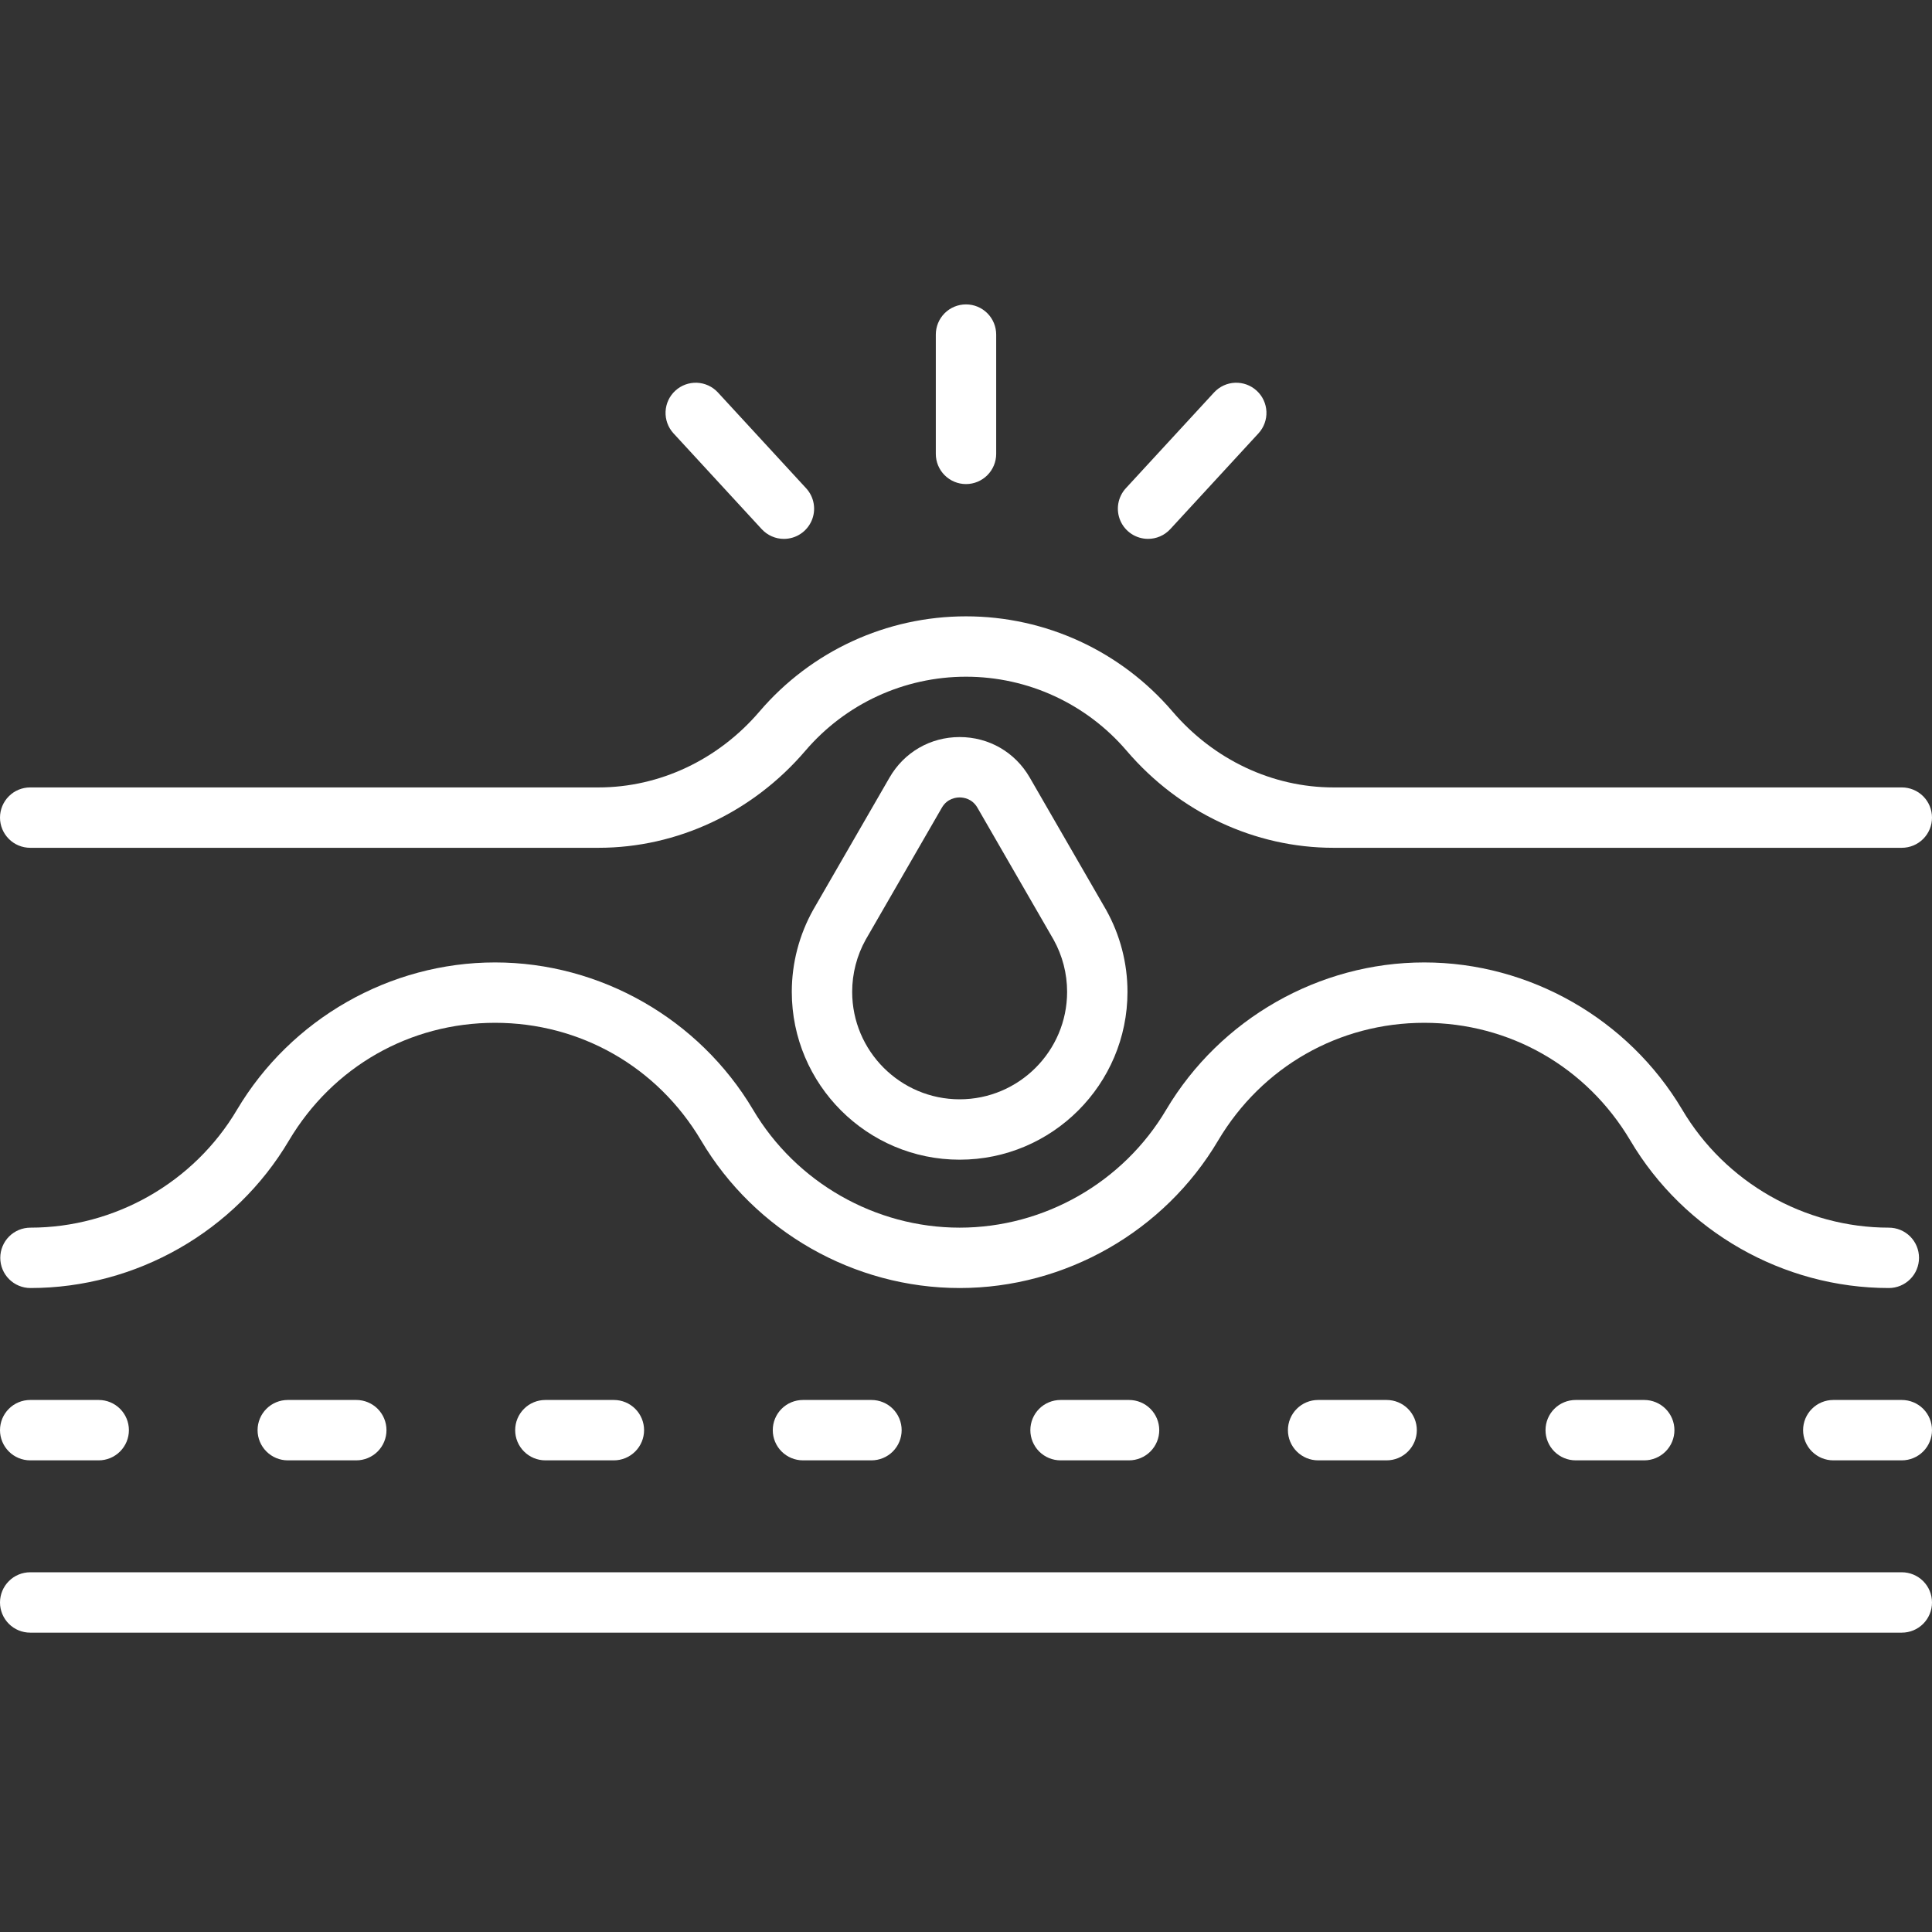 <svg fill="none" viewBox="0 0 72 72" height="72" width="72" xmlns="http://www.w3.org/2000/svg"><rect x="0" y="0" width="72" height="72" fill="#333333" stroke="none"/><g clip-path="url(#clip0_487_163)"><path fill="white" d="M1.125 31.595H22.305C25.239 31.595 28.049 30.277 30.013 27.979C31.513 26.225 33.695 25.219 36 25.219C38.305 25.219 40.487 26.225 41.987 27.979C43.951 30.277 46.761 31.595 49.694 31.595H70.875C71.173 31.595 71.46 31.476 71.671 31.265C71.882 31.054 72 30.768 72 30.47C72 30.171 71.882 29.885 71.671 29.674C71.46 29.463 71.173 29.345 70.875 29.345H49.694C47.42 29.345 45.234 28.314 43.697 26.517C41.769 24.262 38.964 22.969 36 22.969C33.037 22.969 30.231 24.262 28.303 26.517C26.767 28.314 24.581 29.345 22.306 29.345H1.125C0.827 29.345 0.54 29.463 0.33 29.674C0.119 29.885 0 30.171 0 30.47C0 30.768 0.119 31.054 0.33 31.265C0.54 31.476 0.827 31.595 1.125 31.595ZM70.875 58.594H1.125C0.827 58.594 0.54 58.713 0.33 58.924C0.119 59.135 0 59.421 0 59.719C0 60.018 0.119 60.304 0.33 60.515C0.54 60.726 0.827 60.844 1.125 60.844H70.875C71.173 60.844 71.46 60.726 71.671 60.515C71.882 60.304 72 60.018 72 59.719C72 59.421 71.882 59.135 71.671 58.924C71.46 58.713 71.173 58.594 70.875 58.594ZM1.125 54.423H3.679C3.977 54.423 4.263 54.304 4.474 54.093C4.685 53.882 4.804 53.596 4.804 53.298C4.804 52.999 4.685 52.713 4.474 52.502C4.263 52.291 3.977 52.173 3.679 52.173H1.125C0.827 52.173 0.54 52.291 0.33 52.502C0.119 52.713 0 52.999 0 53.298C0 53.596 0.119 53.882 0.33 54.093C0.54 54.304 0.827 54.423 1.125 54.423ZM10.725 52.173C10.426 52.173 10.14 52.291 9.929 52.502C9.718 52.713 9.599 52.999 9.599 53.298C9.599 53.596 9.718 53.882 9.929 54.093C10.14 54.304 10.426 54.423 10.725 54.423H13.278C13.576 54.423 13.863 54.304 14.074 54.093C14.285 53.882 14.403 53.596 14.403 53.298C14.403 52.999 14.285 52.713 14.074 52.502C13.863 52.291 13.576 52.173 13.278 52.173H10.725ZM20.324 52.173C20.026 52.173 19.739 52.291 19.529 52.502C19.317 52.713 19.199 52.999 19.199 53.298C19.199 53.596 19.317 53.882 19.529 54.093C19.739 54.304 20.026 54.423 20.324 54.423H22.878C23.176 54.423 23.462 54.304 23.673 54.093C23.884 53.882 24.003 53.596 24.003 53.298C24.003 52.999 23.884 52.713 23.673 52.502C23.462 52.291 23.176 52.173 22.878 52.173H20.324ZM29.924 52.173C29.625 52.173 29.339 52.291 29.128 52.502C28.917 52.713 28.799 52.999 28.799 53.298C28.799 53.596 28.917 53.882 29.128 54.093C29.339 54.304 29.625 54.423 29.924 54.423H32.477C32.775 54.423 33.062 54.304 33.273 54.093C33.483 53.882 33.602 53.596 33.602 53.298C33.602 52.999 33.483 52.713 33.273 52.502C33.062 52.291 32.775 52.173 32.477 52.173H29.924ZM39.523 52.173C39.225 52.173 38.938 52.291 38.727 52.502C38.517 52.713 38.398 52.999 38.398 53.298C38.398 53.596 38.517 53.882 38.727 54.093C38.938 54.304 39.225 54.423 39.523 54.423H42.077C42.375 54.423 42.661 54.304 42.872 54.093C43.083 53.882 43.202 53.596 43.202 53.298C43.202 52.999 43.083 52.713 42.872 52.502C42.661 52.291 42.375 52.173 42.077 52.173H39.523ZM49.122 52.173C48.824 52.173 48.538 52.291 48.327 52.502C48.116 52.713 47.997 52.999 47.997 53.298C47.997 53.596 48.116 53.882 48.327 54.093C48.538 54.304 48.824 54.423 49.122 54.423H51.676C51.974 54.423 52.261 54.304 52.471 54.093C52.682 53.882 52.801 53.596 52.801 53.298C52.801 52.999 52.682 52.713 52.471 52.502C52.261 52.291 51.974 52.173 51.676 52.173H49.122ZM58.722 52.173C58.423 52.173 58.137 52.291 57.926 52.502C57.715 52.713 57.597 52.999 57.597 53.298C57.597 53.596 57.715 53.882 57.926 54.093C58.137 54.304 58.423 54.423 58.722 54.423H61.276C61.574 54.423 61.86 54.304 62.071 54.093C62.282 53.882 62.401 53.596 62.401 53.298C62.401 52.999 62.282 52.713 62.071 52.502C61.86 52.291 61.574 52.173 61.276 52.173H58.722ZM70.875 52.173H68.321C68.023 52.173 67.737 52.291 67.526 52.502C67.315 52.713 67.196 52.999 67.196 53.298C67.196 53.596 67.315 53.882 67.526 54.093C67.737 54.304 68.023 54.423 68.321 54.423H70.875C71.173 54.423 71.46 54.304 71.671 54.093C71.882 53.882 72 53.596 72 53.298C72 52.999 71.882 52.713 71.671 52.502C71.46 52.291 71.173 52.173 70.875 52.173Z"></path><path fill="white" d="M42.018 36.963C42.018 35.896 41.745 34.847 41.226 33.916L41.218 33.902L38.375 28.976C37.83 28.032 36.853 27.468 35.763 27.468C34.673 27.468 33.696 28.032 33.151 28.976L30.308 33.902C29.784 34.837 29.508 35.891 29.508 36.963C29.508 40.412 32.314 43.218 35.763 43.218C39.212 43.218 42.018 40.412 42.018 36.963ZM31.758 36.963C31.758 36.283 31.932 35.611 32.261 35.02L35.1 30.101C35.299 29.755 35.63 29.718 35.763 29.718C35.896 29.718 36.227 29.755 36.426 30.101L39.265 35.02C39.595 35.614 39.768 36.283 39.768 36.963C39.768 39.171 37.971 40.968 35.763 40.968C33.555 40.968 31.758 39.171 31.758 36.963ZM36 18.04C36.298 18.04 36.584 17.921 36.795 17.71C37.006 17.499 37.125 17.213 37.125 16.915V12.469C37.125 12.17 37.006 11.884 36.795 11.673C36.584 11.462 36.298 11.344 36 11.344C35.701 11.344 35.415 11.462 35.204 11.673C34.993 11.884 34.875 12.17 34.875 12.469V16.915C34.875 17.213 34.993 17.499 35.204 17.71C35.415 17.921 35.701 18.04 36 18.04ZM42.784 20.082C43.088 20.082 43.39 19.96 43.612 19.72L46.903 16.146C47.103 15.926 47.209 15.636 47.196 15.339C47.183 15.042 47.053 14.762 46.834 14.561C46.615 14.359 46.326 14.253 46.028 14.264C45.731 14.275 45.451 14.404 45.248 14.622L41.957 18.195C41.809 18.356 41.711 18.556 41.675 18.772C41.639 18.988 41.667 19.209 41.754 19.409C41.842 19.609 41.986 19.779 42.169 19.899C42.352 20.018 42.566 20.082 42.784 20.082V20.082ZM28.387 19.72C28.493 19.834 28.621 19.926 28.763 19.988C28.906 20.051 29.06 20.083 29.215 20.083C29.434 20.082 29.648 20.019 29.83 19.899C30.013 19.78 30.157 19.609 30.245 19.409C30.333 19.209 30.36 18.988 30.324 18.772C30.288 18.557 30.19 18.356 30.042 18.196L26.751 14.622C26.549 14.404 26.268 14.276 25.971 14.264C25.674 14.253 25.384 14.36 25.166 14.561C24.947 14.762 24.817 15.042 24.804 15.339C24.791 15.636 24.896 15.927 25.096 16.146L28.387 19.72Z"></path><path fill="white" d="M70.391 48.001C70.689 48.001 70.976 47.882 71.187 47.671C71.398 47.46 71.516 47.174 71.516 46.876C71.516 46.577 71.398 46.291 71.187 46.08C70.976 45.869 70.689 45.751 70.391 45.751C67.245 45.751 64.294 44.066 62.69 41.352C60.681 37.969 56.997 35.867 53.077 35.867C49.157 35.867 45.474 37.969 43.462 41.354C41.86 44.066 38.909 45.751 35.763 45.751C32.617 45.751 29.666 44.066 28.062 41.352C26.052 37.969 22.369 35.867 18.449 35.867C14.529 35.867 10.845 37.969 8.834 41.354C7.231 44.066 4.281 45.751 1.135 45.751C0.836 45.751 0.55 45.869 0.339 46.08C0.128 46.291 0.01 46.578 0.01 46.876C0.01 47.174 0.128 47.46 0.339 47.671C0.55 47.882 0.836 48.001 1.135 48.001C5.073 48.001 8.765 45.893 10.77 42.501C12.401 39.756 15.271 38.117 18.449 38.117C21.626 38.117 24.497 39.756 26.126 42.499C28.132 45.893 31.825 48.001 35.763 48.001C39.701 48.001 43.394 45.893 45.398 42.501C47.029 39.756 49.899 38.117 53.077 38.117C56.255 38.117 59.125 39.756 60.755 42.499C62.76 45.893 66.453 48.001 70.391 48.001L70.391 48.001Z"></path></g><defs><clipPath id="clip0_487_163"><rect fill="white" height="72" width="72"></rect></clipPath></defs></svg>